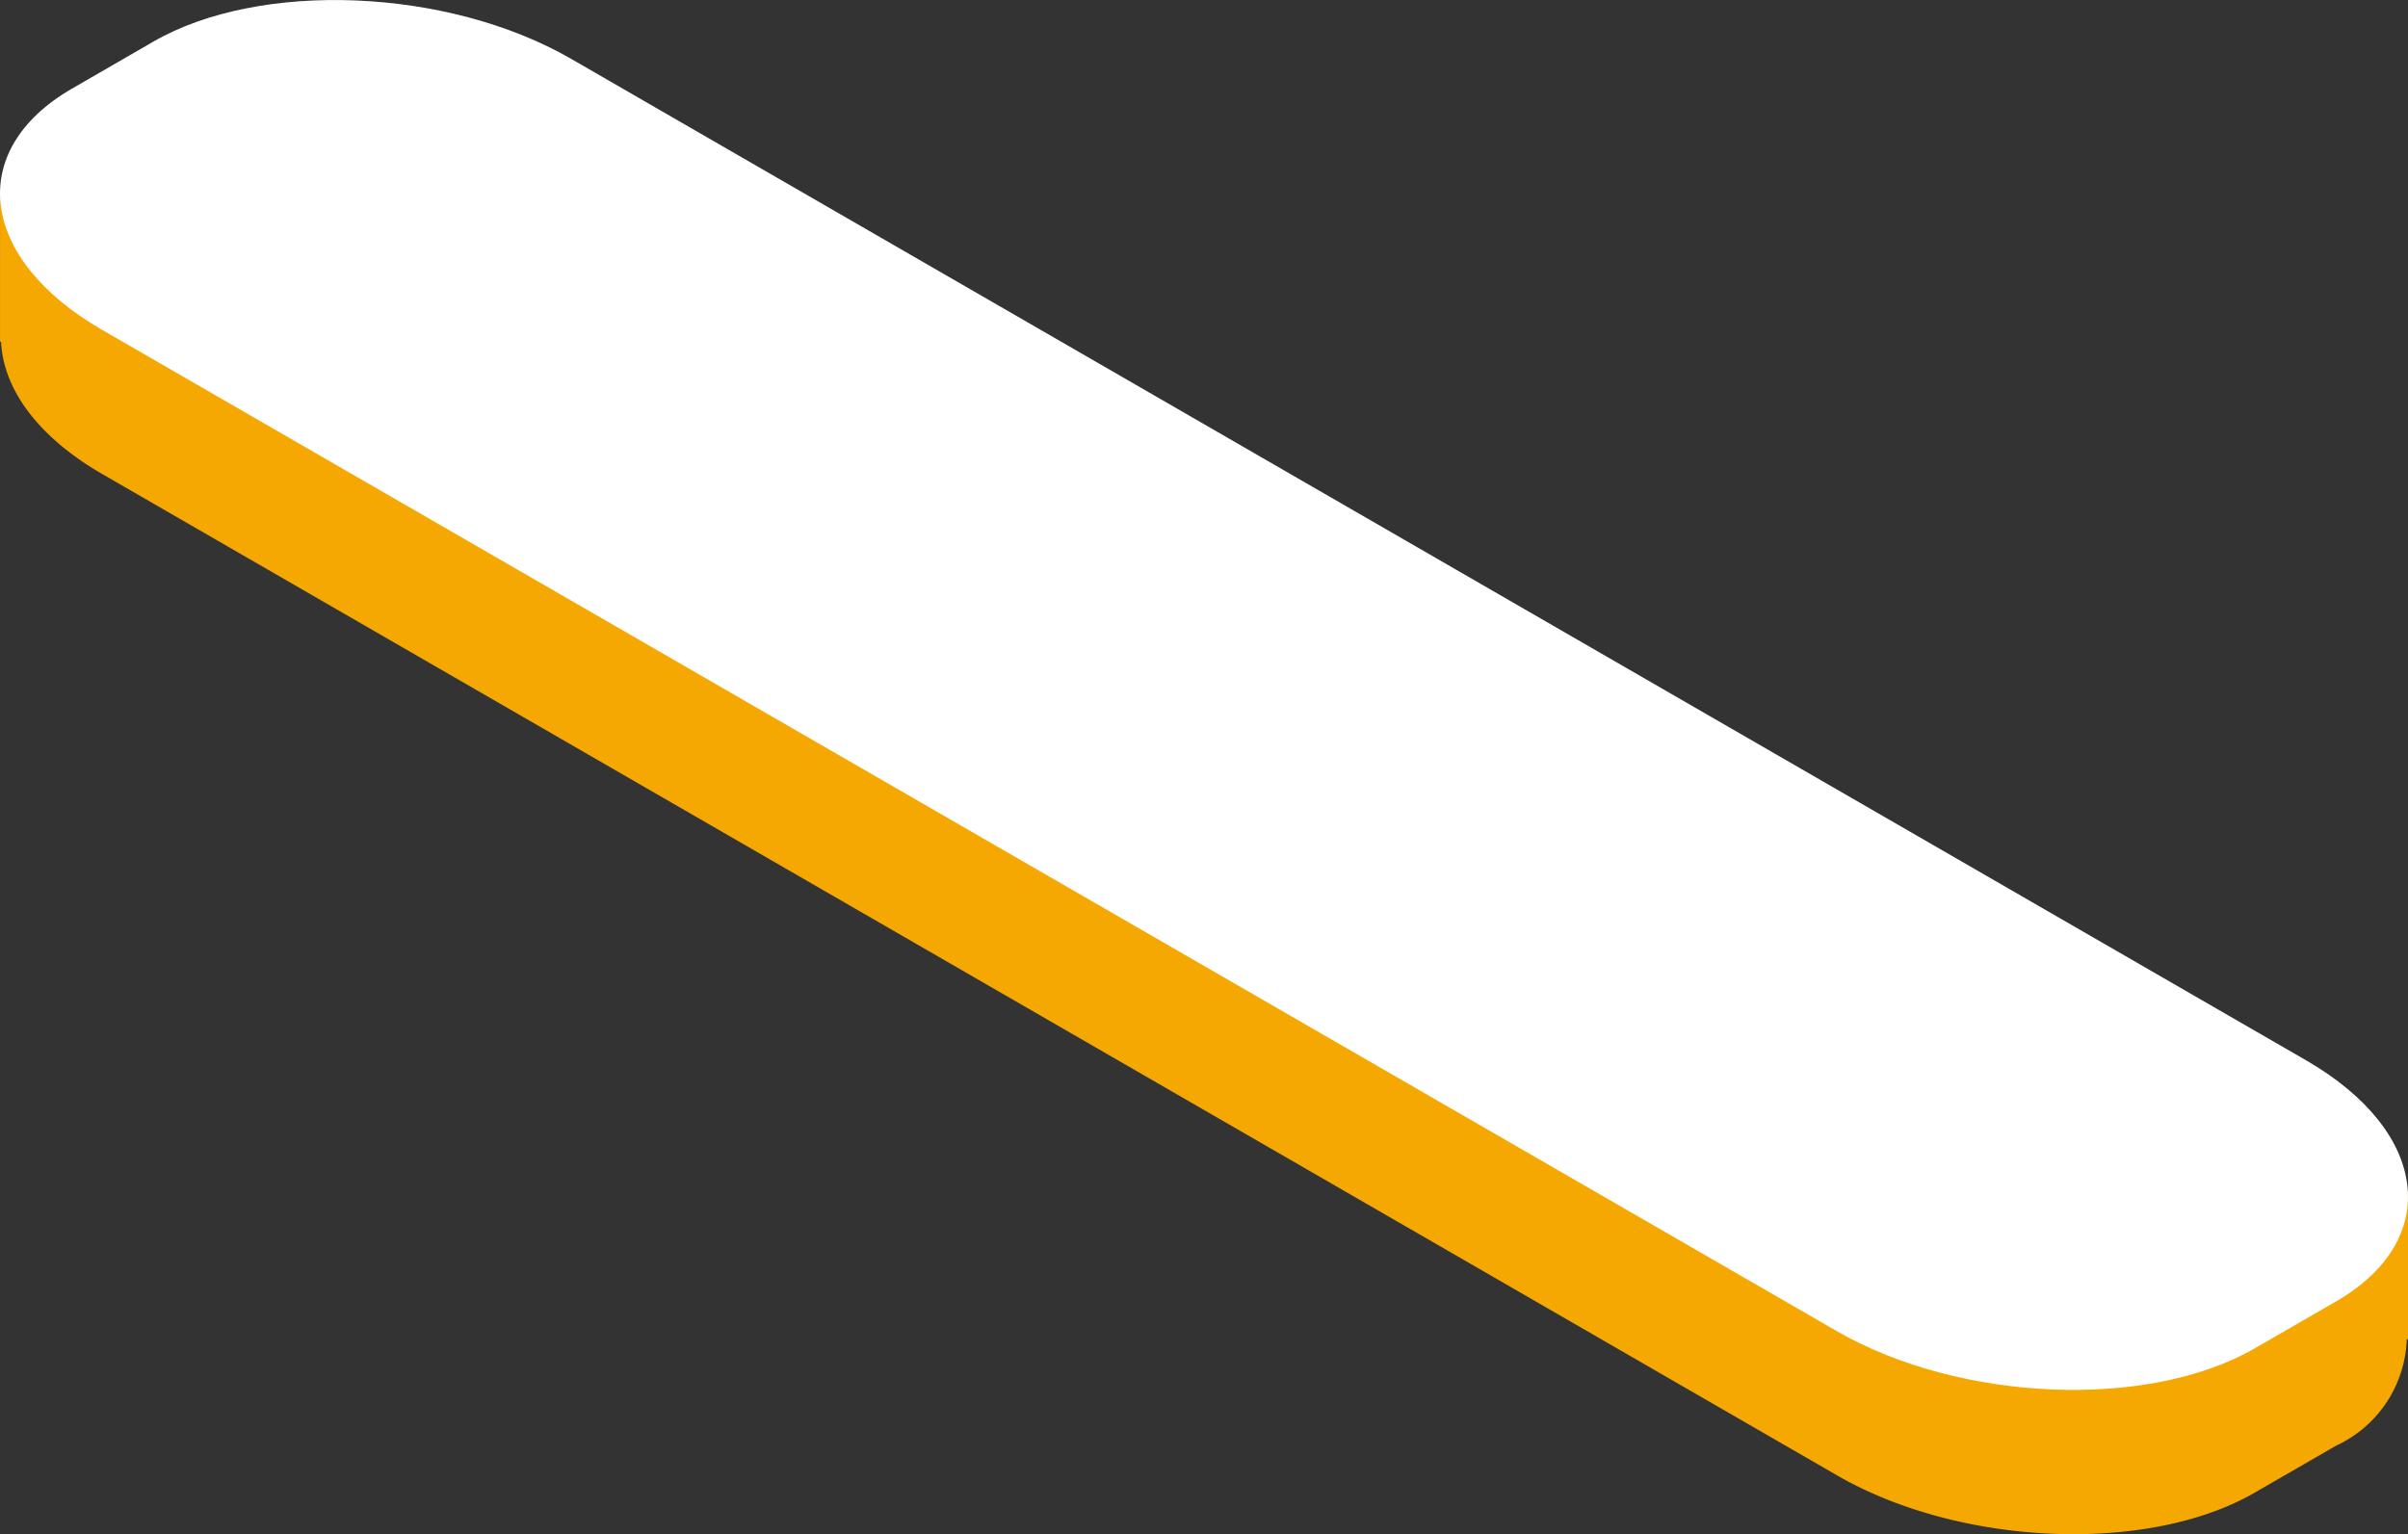 <svg xmlns="http://www.w3.org/2000/svg" width="70.241" height="44.769" viewBox="0 0 70.241 44.769">
    <rect x="0" y="0" width="70.241" height="44.769" fill="#333333" stroke="none"/>
    <g>
        <path fill="#f5a802" d="M799.073 255.665l2.307.954 2.163-1.248c3.111-1.8 8.595-1.57 12.187.5l40.755 23.53 12.828 5.3v4.311l-.036.012a3.555 3.555 0 0 1-2.063 3.1l-2.371 1.369c-3.111 1.8-8.6 1.569-12.187-.505l-50.61-29.219c-1.9-1.1-2.879-2.5-2.942-3.846l-.031-.017z" transform="translate(-799.072 -249.943)"/>
        <path fill="#fff" d="M864.842 289.284l2.372-1.369c3.111-1.8 2.717-4.962-.875-7.036l-50.609-29.22c-3.592-2.073-9.076-2.3-12.187-.5l-2.372 1.37c-3.111 1.8-2.717 4.962.875 7.036l50.61 29.219c3.592 2.069 9.076 2.296 12.186.5z" transform="translate(-799.072 -249.943)"/>
    </g>
</svg>
